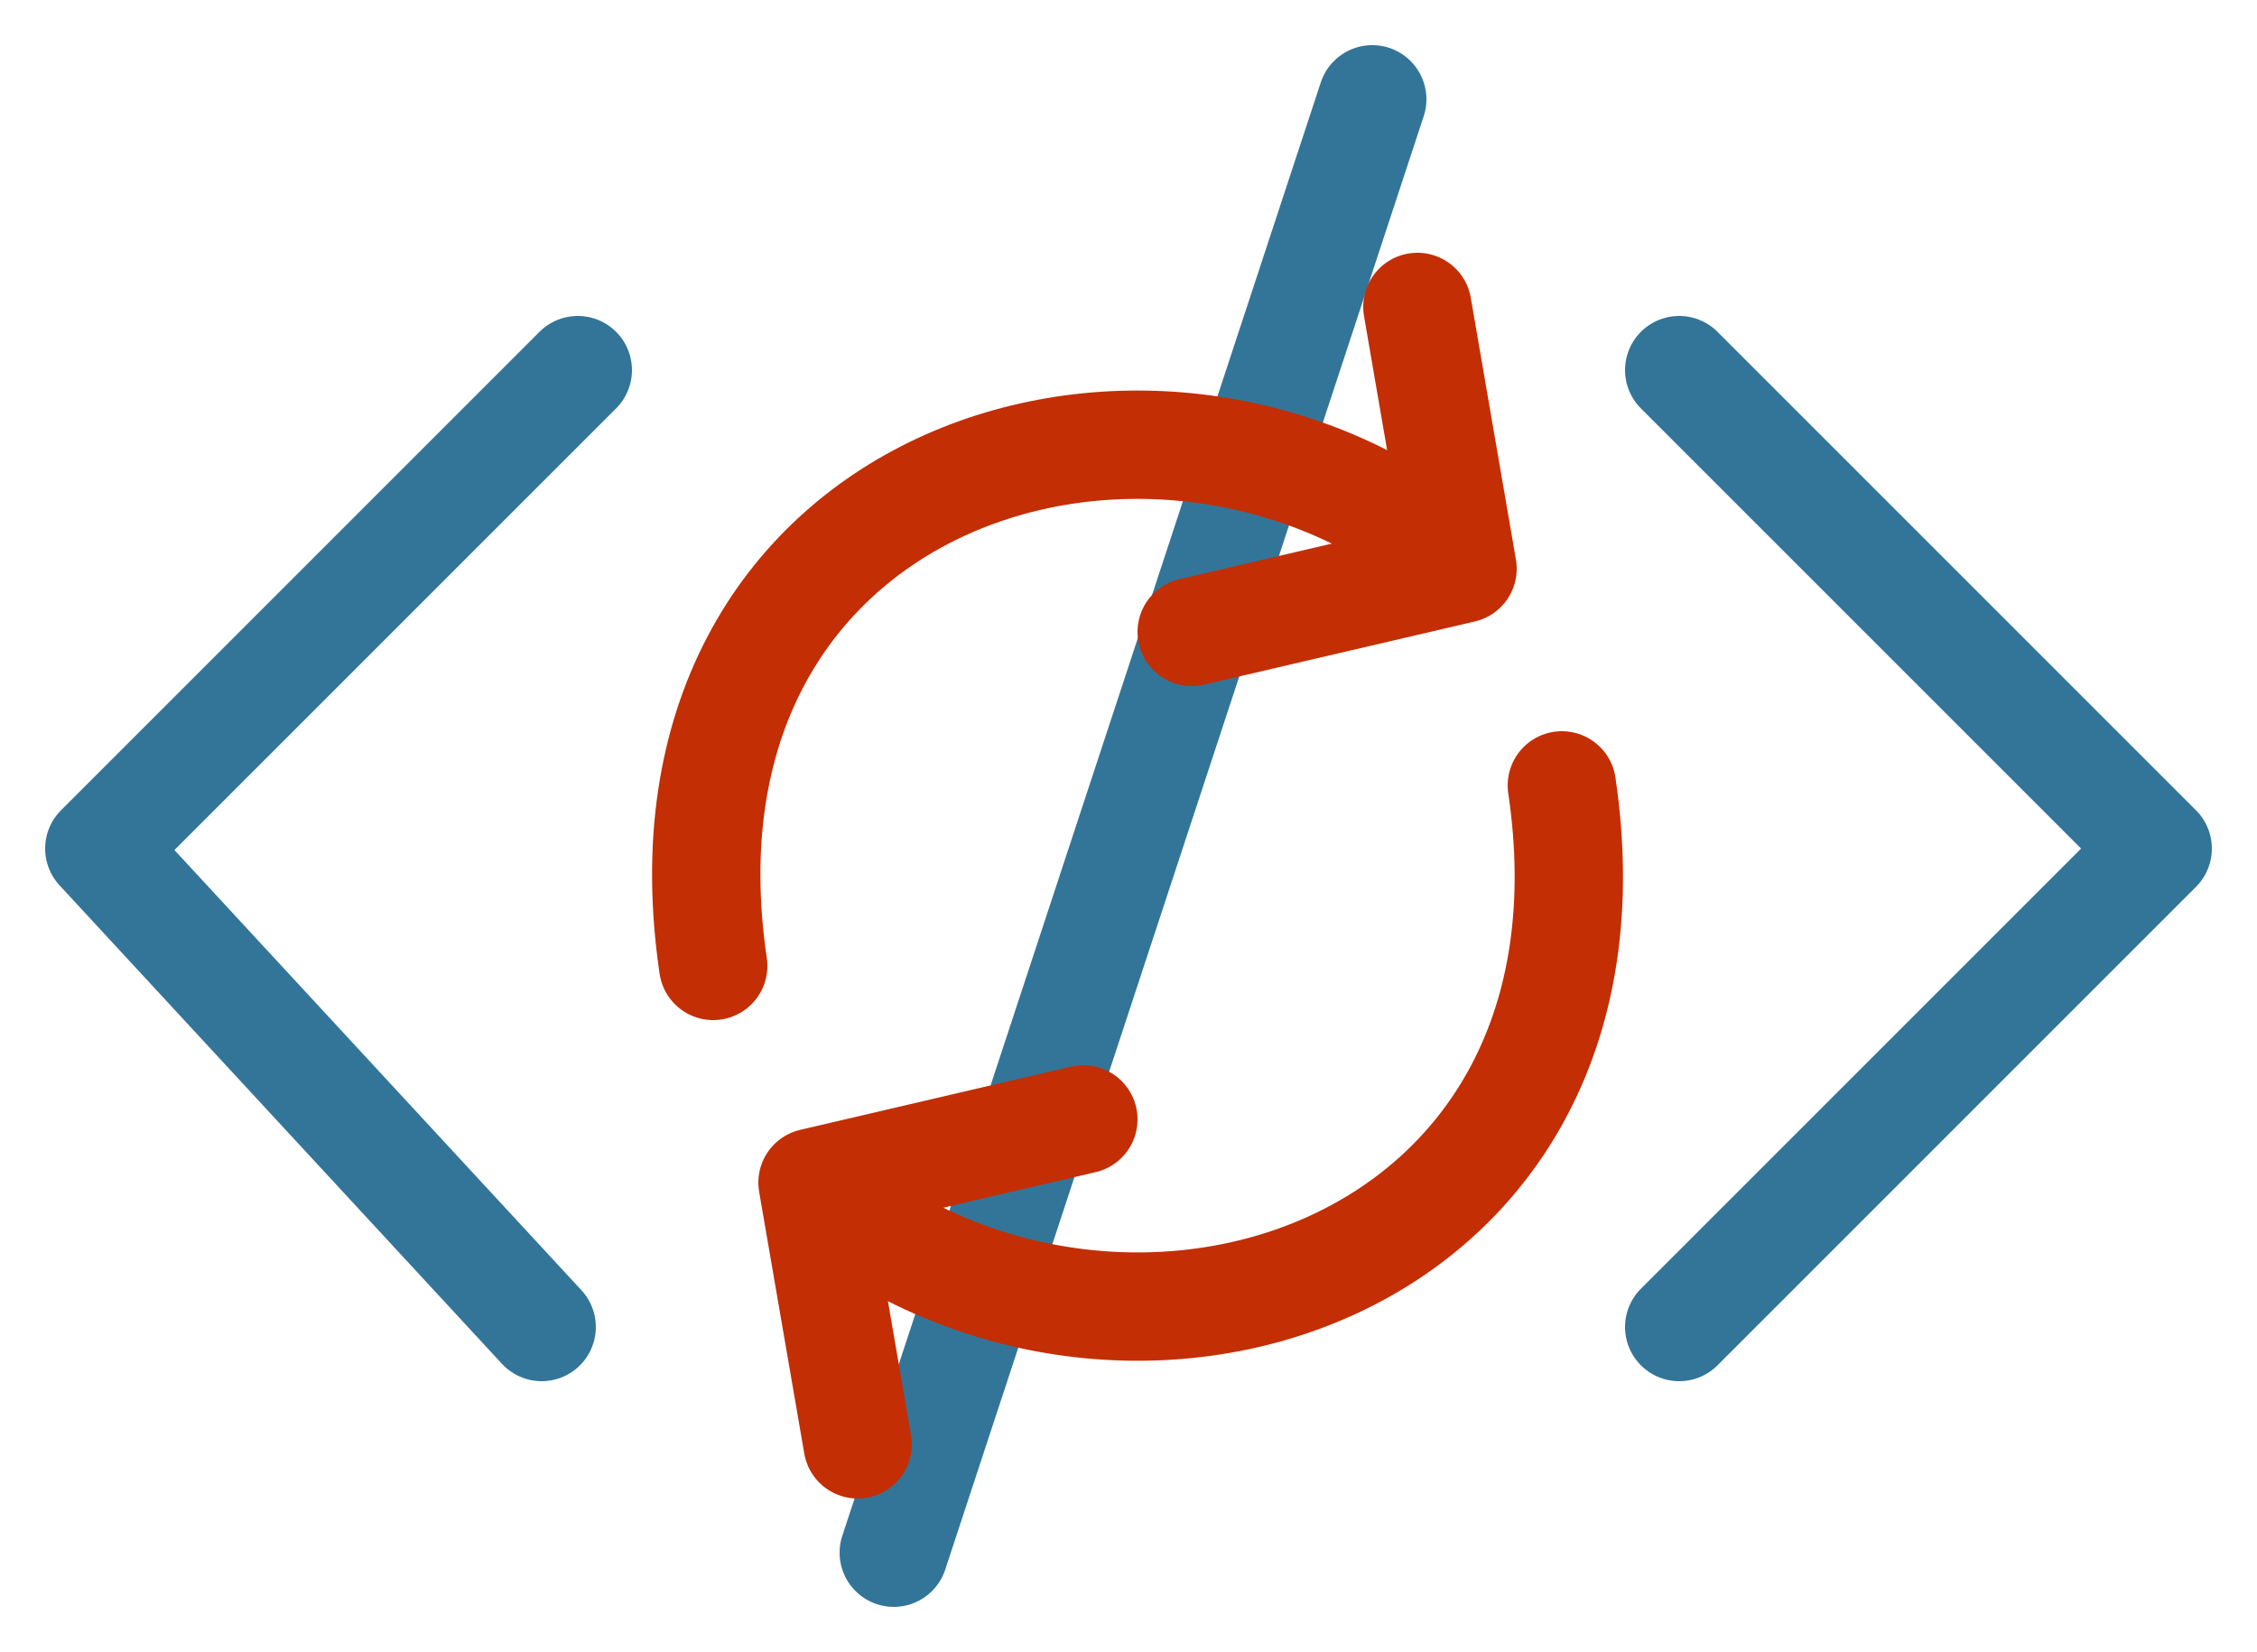 <svg xmlns="http://www.w3.org/2000/svg" width="250" height="183" viewBox="0 0 250 183">
  <defs>
    <style type="text/css">
      * {
        stroke-width: 12;
        stroke-linejoin: round;
        stroke-linecap: round;
      }
    </style>
  </defs>
  <g style="fill: none; stroke: #337599;">
    <line x1="152" y1="11" x2="99" y2="172" style=""/>
    <polyline points="64 41 11 94 60 147" style=""/>
    <polyline points="186 41 239 94 186 147" style=""/>
  </g>
  <g style="fill: none; stroke: #c32e04;">
    <polyline points="157 34 162 63 132 70"/>
    <path d="M 79 107 C 71 53 127 35 160 61"/>
    <polyline points="95 160 90 131 120 124" style="transform-origin: 105px 142px;"/>
    <path d="M 173 87 C 181 141 125 159 92 133" style="transform-origin: 133px 116px;"/>
  </g>
</svg>